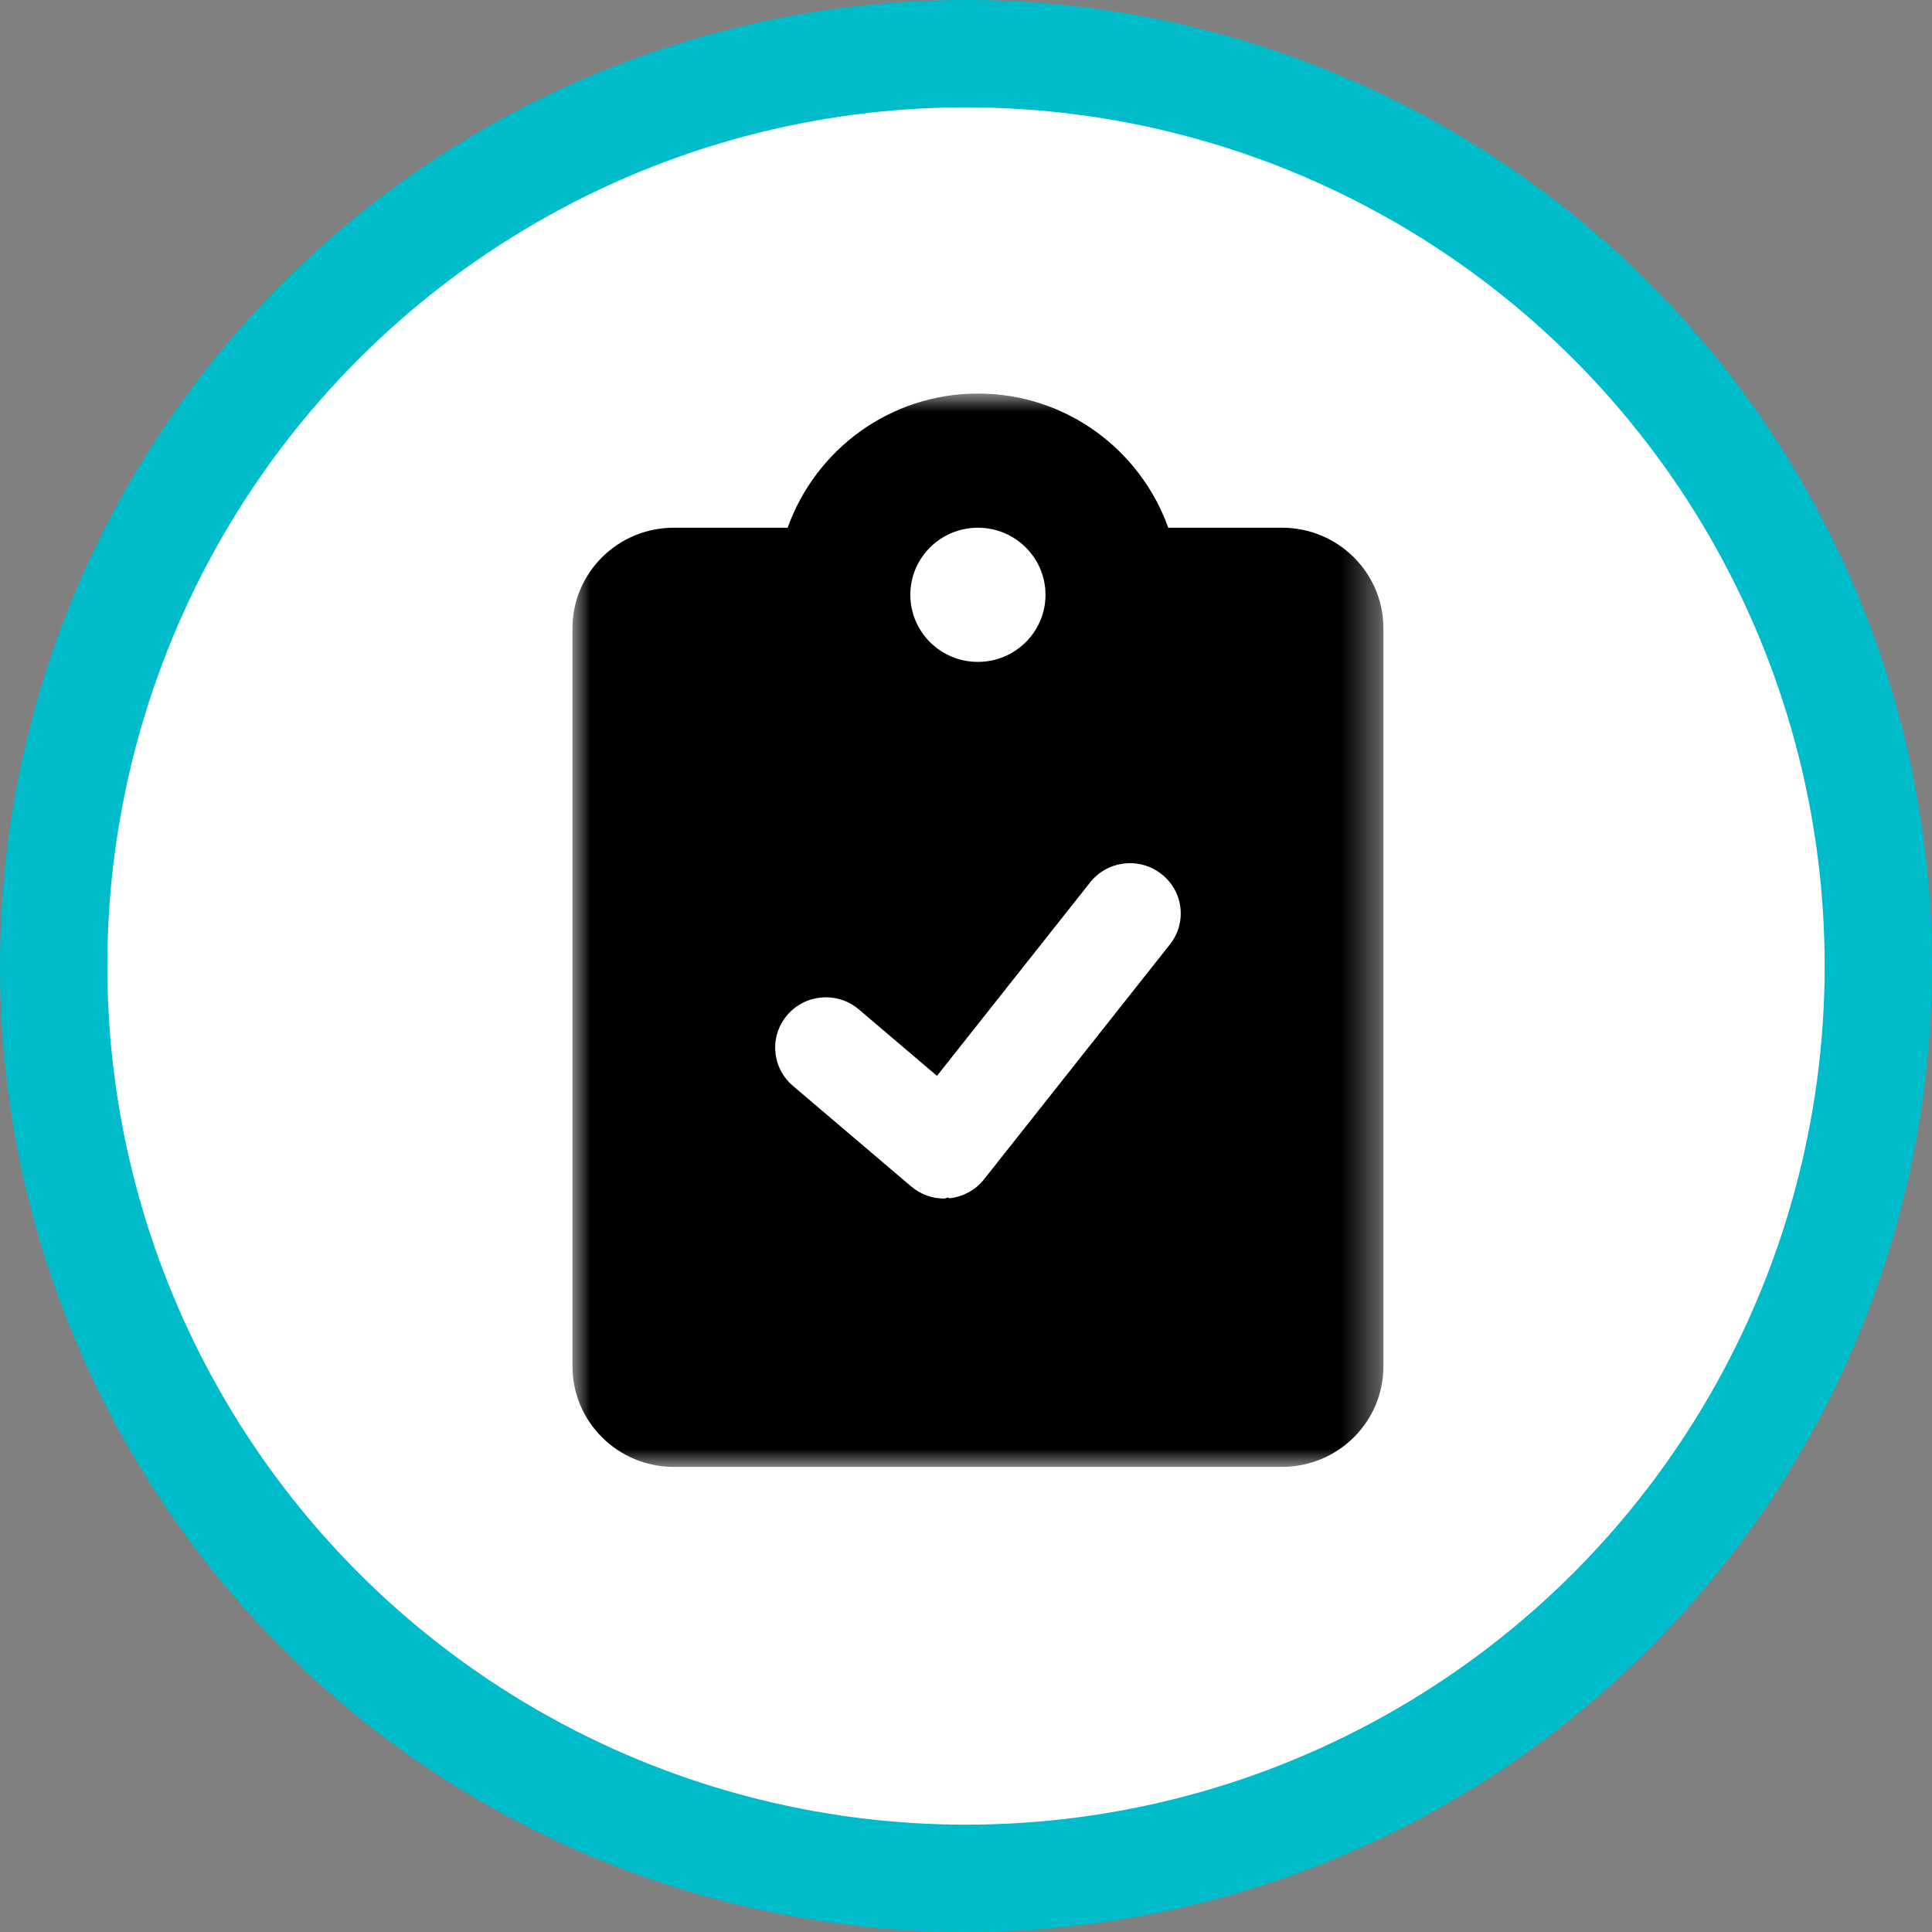 <?xml version="1.0" encoding="UTF-8"?>
<svg width="54px" height="54px" viewBox="0 0 54 54" version="1.1" xmlns="http://www.w3.org/2000/svg" xmlns:xlink="http://www.w3.org/1999/xlink">
    <rect x="0" y="0" width="54" height="54" fill="#808080" stroke="none"/>
    <title>Group 4</title>
    <defs>
        <polygon id="path-1" points="0 0 22.667 0 22.667 30 0 30"></polygon>
    </defs>
    <g id="Resources" stroke="none" stroke-width="1" fill="none" fill-rule="evenodd">
        <g id="Desktop-w-Twitter-feed-50%" transform="translate(-439, -1118)">
            <g id="Resources" transform="translate(30, 787)">
                <g id="Event-1-Copy-17" transform="translate(390, 308)">
                    <g id="Group-4" transform="translate(19, 23)">
                        <circle id="Oval" stroke="#00BCCA" stroke-width="3" fill="#FFFFFF" cx="27" cy="27" r="25.5"></circle>
                        <g id="Group-3" transform="translate(16, 11)">
                            <mask id="mask-2" fill="white">
                                <use xlink:href="#path-1"></use>
                            </mask>
                            <g id="Clip-2"></g>
                            <path d="M16.699,15.398 L11.505,21.961 C11.266,22.263 10.913,22.455 10.529,22.492 C10.483,22.447 10.436,22.5 10.389,22.5 C10.052,22.5 9.725,22.381 9.467,22.161 L6.161,19.349 C5.567,18.843 5.499,17.955 6.008,17.366 C6.516,16.777 7.411,16.709 8.006,17.214 L10.189,19.071 L14.469,13.664 C14.953,13.052 15.845,12.948 16.458,13.426 C17.077,13.904 17.183,14.789 16.699,15.398 M11.333,3.75 C12.376,3.75 13.222,4.59 13.222,5.625 C13.222,6.66 12.376,7.5 11.333,7.5 C10.29,7.5 9.444,6.662 9.444,5.625 C9.444,4.588 10.289,3.75 11.333,3.75 M19.833,3.75 L16.653,3.75 C15.873,1.57 13.795,0 11.333,0 C8.872,0 6.794,1.57 6.015,3.75 L2.833,3.75 C1.269,3.75 0,5.009 0,6.562 L0,27.188 C0,28.74 1.269,30 2.833,30 L19.833,30 C21.398,30 22.667,28.741 22.667,27.188 L22.667,6.562 C22.667,5.009 21.398,3.75 19.833,3.75" id="Fill-1" fill="#000000" mask="url(#mask-2)"></path>
                        </g>
                    </g>
                </g>
            </g>
        </g>
    </g>
</svg>